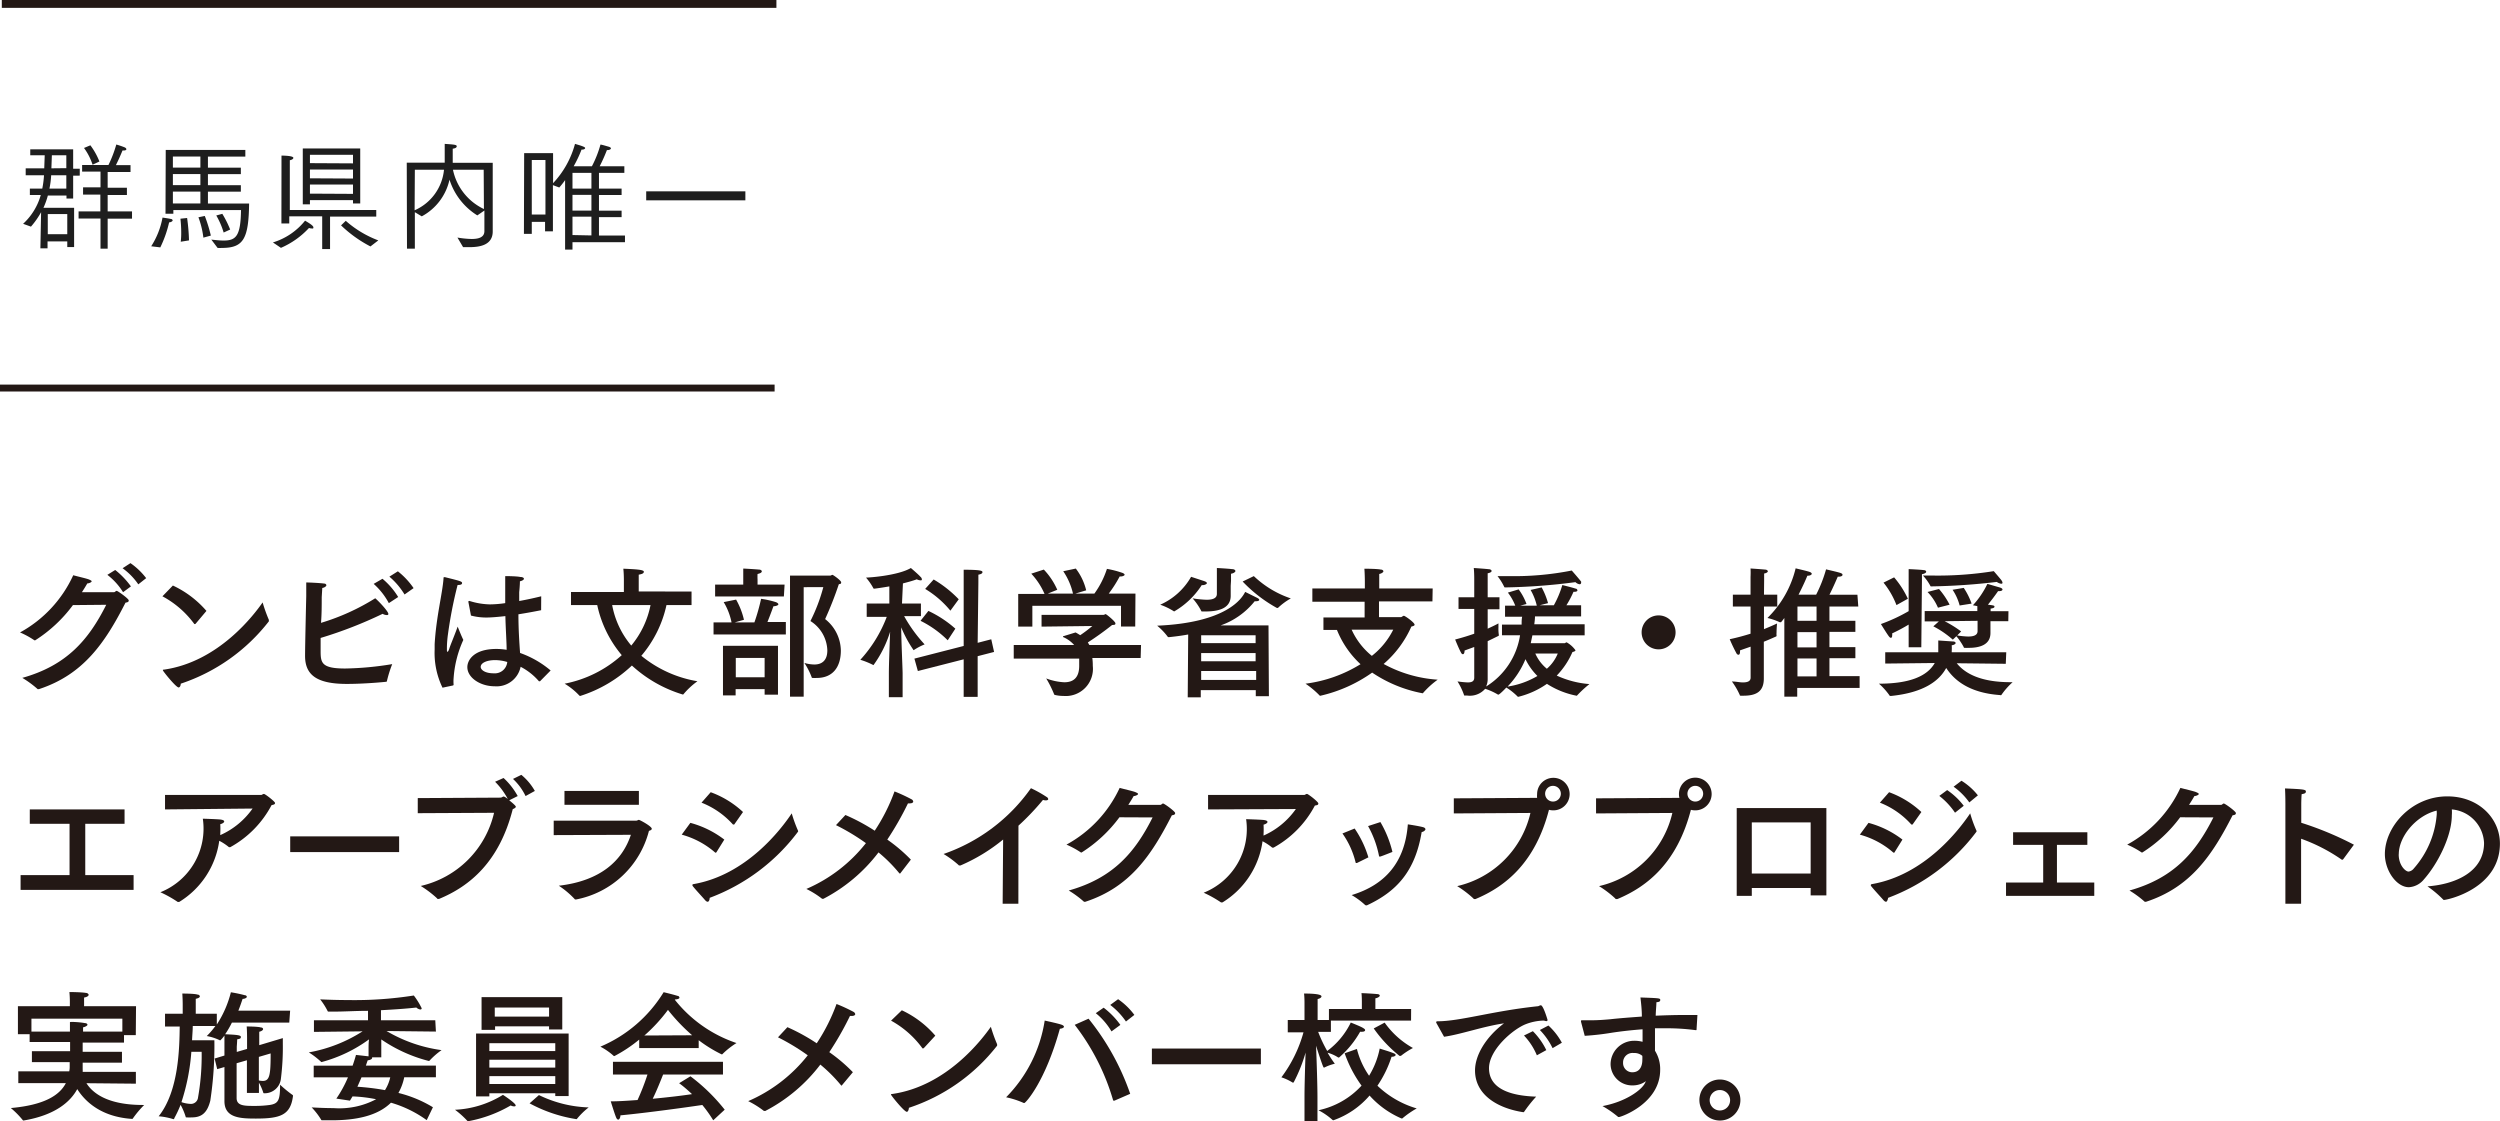 <svg xmlns="http://www.w3.org/2000/svg" width="318.13" height="142.68" viewBox="0 0 318.13 142.68">
  <defs>
    <style>
      .a {
        fill: #231815;
      }

      .b, .c {
        fill: none;
        stroke: #231815;
        stroke-miterlimit: 10;
      }

      .c {
        stroke-width: 0.88px;
      }

      .d {
        fill: #1e1e1e;
      }
    </style>
  </defs>
  <title>mu-temptu-pro-title</title>
  <g>
    <g>
      <path class="a" d="M9.28,77a17.87,17.87,0,0,1-4.8,4.48.23.23,0,0,1-.1,0,11,11,0,0,0-1.83-1A15.78,15.78,0,0,0,9.32,73.2c.45.13,1.69.41,2,.54s.34.18.34.25-.28.25-.55.25c-.22.38-.45.76-.69,1.12l4.07,0c.16,0,.22-.17.36-.17s1.53,1,1.53,1.21-.14.24-.41.29c-2.61,5.13-5.37,9.15-11,11a.2.2,0,0,1-.09,0,.1.1,0,0,1-.09,0,12.89,12.89,0,0,0-1.95-1.43c5.64-1.58,8.43-4.82,10.68-9.3Zm6.38-1.64a8.23,8.23,0,0,0-2-2.21l1-.62a10.41,10.41,0,0,1,2,2.09Zm1.94-1a8.31,8.31,0,0,0-2-2.05l1-.65a8.86,8.86,0,0,1,2,1.91Z"/>
      <path class="a" d="M24.92,79.34a.15.15,0,0,1-.1.07s-.06,0-.09,0a12.12,12.12,0,0,0-4.06-3.53L22,74.51a12.79,12.79,0,0,1,4.27,3.23Zm-2.19,8.14c-.33,0-2-2.07-2-2.18s0-.07.14-.09c7-1,11.51-7.06,12.55-8.55a19.23,19.23,0,0,0,.79,2.21.25.25,0,0,1,0,.11.21.21,0,0,1,0,.09A23.64,23.64,0,0,1,23,87C23,87.28,22.87,87.48,22.73,87.48Z"/>
      <path class="a" d="M40.8,81.18c0,.88,0,1.51,0,1.64,0,1.51.1,2.25,3.11,2.25a40.06,40.06,0,0,0,6-.56,15.68,15.68,0,0,0-.67,2.14s0,.11-.12.11c-1.55.16-3.49.27-5,.27-3.91,0-5.3-1.21-5.3-3.57,0-1.35.15-7.61.15-7.61,0-.56,0-1,0-1.73.45,0,1.8.07,2.29.14.18,0,.27.13.27.22s-.18.29-.52.34L40.94,76c0,1,0,2.2-.09,3.26a28.36,28.36,0,0,0,6.9-3.13c.41.34,1.67,1.66,1.67,2,0,.1-.07.14-.19.14a1.13,1.13,0,0,1-.54-.16A53.76,53.76,0,0,1,40.8,81.18Zm8.68-4.43a8.87,8.87,0,0,0-1.93-2.45l1.12-.65a9.4,9.4,0,0,1,2,2.32Zm2-1.1a9.36,9.36,0,0,0-1.93-2.27l1.08-.68a9.73,9.73,0,0,1,2,2.14Z"/>
      <path class="a" d="M56.31,87.51a10.15,10.15,0,0,1-1-4.86c0-.23,0-.47,0-.68.2-3.49,1-6.47,1.13-8.37,0-.11,0-.15.09-.15a.28.28,0,0,1,.11,0c1.89.47,2.16.54,2.16.74s-.21.25-.57.25A54.6,54.6,0,0,0,57,80.74a13.3,13.3,0,0,0-.13,1.63v.19c0,.26,0,.38.07.38s.15-.14.24-.41c.14-.47.56-1.41,1.06-2.79,0,0,.45,1.15.72,1.69a14,14,0,0,0-1.24,4.91,4.53,4.53,0,0,0,0,.74c0,.11,0,.11-.09.15Zm12.55-9.86c-1,.2-2,.38-2.89.52,0,1.94.12,3.62.21,4.92a12.44,12.44,0,0,1,3.89,2.23l-1.35,1.37s0,0-.07,0,0,0-.07,0a7.83,7.83,0,0,0-2.33-1.84,3.12,3.12,0,0,1-3.31,2.48c-1.82,0-3.47-1.09-3.47-2.44,0-.87.81-2.31,3.69-2.31a7.89,7.89,0,0,1,1.31.11c0-1-.12-2.59-.16-4.29-.79.09-1.77.18-2.38.18a7.46,7.46,0,0,1-2-.25l-.32-1.69a.15.15,0,0,1,0-.09.06.06,0,0,1,.07-.07.13.13,0,0,1,.09,0,9.22,9.22,0,0,0,2.58.43,14.3,14.3,0,0,0,1.94-.16V75.41c0-.66,0-1.36,0-2.1,0,0,1.4,0,1.91.11.32,0,.47.12.47.23s-.18.25-.51.32c0,.47-.07,1.21-.09,1.39,0,.38,0,.76,0,1.12.9-.16,1.83-.36,2.8-.6ZM63,84c-1,0-1.83.33-1.83.87,0,.34.5.81,1.65.81a1.59,1.59,0,0,0,1.73-1.44A5.5,5.5,0,0,0,63,84Z"/>
      <path class="a" d="M88,77H84.81a14.8,14.8,0,0,1-3.2,6.45,15.22,15.22,0,0,0,7.14,3.24A9.73,9.73,0,0,0,87,88.31a.13.13,0,0,1-.11.07,16.75,16.75,0,0,1-6.48-3.69,17,17,0,0,1-6.57,3.87.18.18,0,0,1-.13-.06A8.55,8.55,0,0,0,71.85,87a15.14,15.14,0,0,0,7.27-3.63A14.62,14.62,0,0,1,76,77H72.66l0-1.67h6.73V73.78s0-.83-.07-1.41c1.69.07,2.61.13,2.61.38s-.31.31-.65.38c0,.32,0,.86,0,1v1.14H88Zm-10.1,0a11.11,11.11,0,0,0,2.43,5.15A11.54,11.54,0,0,0,82.78,77Z"/>
      <path class="a" d="M100,80.74H90.8V79.2h2.29a8,8,0,0,0-1-2.58l1.58-.32a9.6,9.6,0,0,1,1,2.57l-1.17.33H96a24.91,24.91,0,0,0,.85-3,11.58,11.58,0,0,1,1.93.44c.16.08.27.17.27.26s-.2.23-.63.25c0,0-.38,1.06-.76,2H100Zm-.25-4.84H91V74.39h3.58v-.88s0-.67,0-1.16c0,0,1.24.06,2,.13.22,0,.36.11.36.23s-.14.24-.54.33a6.6,6.6,0,0,0,0,.72v.63h3.44ZM99,88.4h-1.7v-.71H93.61v.8H92V82.18h7Zm-5.37-4.68v2.46h3.67l0-2.46Zm8.64-9V88.65h-1.74V73.25h5.11c.11,0,.2-.1.29-.1s1.11.72,1.11.95-.1.18-.3.25A45.14,45.14,0,0,1,105,78.78a5.19,5.19,0,0,1,2,4c0,2.07-1,3.49-3.07,3.49a3.93,3.93,0,0,1-.49,0c-.09,0-.14,0-.16-.11a9.09,9.09,0,0,0-.92-1.8,4.75,4.75,0,0,0,1.26.2c1,0,1.66-.54,1.66-1.8a4.58,4.58,0,0,0-2.15-3.73,22.2,22.2,0,0,0,1.64-4.32Z"/>
      <path class="a" d="M114.78,76.8h2.41v1.6h-2.14A18.45,18.45,0,0,0,117.66,82a7.54,7.54,0,0,0-1.4.74h0a15.57,15.57,0,0,1-1.58-2.91c0,1.51.18,5.26.18,5.89v3h-1.75v-3c0-1.24.11-3.85.16-5.33a14.44,14.44,0,0,1-2.12,4.25l0,0a9.62,9.62,0,0,0-1.67-.68,17.06,17.06,0,0,0,3.36-5.46h-2.55V76.8h2.88l0-2.18c-.92.16-1.64.26-1.89.29l-.07,0s-.06,0-.08-.07a7.3,7.3,0,0,0-.93-1.34c.39,0,4.07-.25,5.71-1.22,0,0,1,.85,1.22,1.12a.46.46,0,0,1,.18.32c0,.09,0,.13-.18.13a1.24,1.24,0,0,1-.47-.13c-.54.2-1.15.36-1.76.52Zm9.63,5,1.73-.45.36,1.61-2.09.54v5.18h-1.78V83.9l-5.83,1.49-.44-1.58,6.27-1.61V74s0-.85,0-1.5c2.3,0,2.39.16,2.39.31s-.16.25-.52.32c0,.42,0,1,0,1Zm-3.81-.32A13.08,13.08,0,0,0,117.14,79l1-1.26A14.31,14.31,0,0,1,121.57,80Zm.34-3.77a12.52,12.52,0,0,0-3.21-2.77l1.08-1.2A14.87,14.87,0,0,1,122,76.26Z"/>
      <path class="a" d="M145.15,83.73H139a7.22,7.22,0,0,1,.06.92v.09a3.46,3.46,0,0,1-3.73,3.82,4.6,4.6,0,0,1-1.1-.13.14.14,0,0,1-.1-.1,13.67,13.67,0,0,0-1-2,7.42,7.42,0,0,0,2.31.49c1.08,0,1.89-.51,1.89-2.09v0c0-.29,0-.61,0-.92H129V82.08h7.69a4,4,0,0,0-1.37-1s-.05,0-.05-.06,0-.05.07-.07l1.53-.47c.21.11.41.24.59.35A16.36,16.36,0,0,0,139,79.66l-6.46.08v-1.5h7.89c.11,0,.18-.09.27-.09s1.24.94,1.24,1.17-.16.18-.43.22a37.86,37.86,0,0,1-3.08,2.21c.07.11.12.22.2.33h6.57Zm-.69-4h-1.81V77.09H131.37v2.65h-1.8V75.58h3.35A8.88,8.88,0,0,0,131.23,73l1.6-.52a8.91,8.91,0,0,1,1.71,2.57l-1.22.49h3.22a8.42,8.42,0,0,0-1.24-2.85l1.6-.34a7.44,7.44,0,0,1,1.32,2.77l-1.39.42,2.43,0a11.26,11.26,0,0,0,1.6-3.15,12.72,12.72,0,0,1,2,.52c.16.07.25.16.25.23s-.18.22-.56.22h-.07a16.16,16.16,0,0,1-1.39,2.18h3.4Z"/>
      <path class="a" d="M161.47,88.59H159.8v-.77h-7v.92l-1.66,0,.06-8c-.76.14-1.57.25-2.45.34-.07,0-.13,0-.16-.06a8,8,0,0,0-1.34-1.4c8.84-.38,10.79-3.46,11.2-4.3l1.55.77c.16.09.24.16.24.25s-.15.17-.42.17h-.16a9.58,9.58,0,0,1-4.32,3.07h6.08ZM149.41,77.81s0,0,0,0a8.36,8.36,0,0,0-1.77-.86,8.46,8.46,0,0,0,3.93-3.55l1.65.54c.26.09.36.18.36.27s-.25.25-.54.25h-.12A10.26,10.26,0,0,1,149.41,77.81Zm7.2-3.26c0,.72,0,1.13,0,1.26,0,1.73-1.78,2-3.24,2H153c-.07,0-.13,0-.14-.07a7.83,7.83,0,0,0-1.1-1.6,13.56,13.56,0,0,0,1.78.18c.72,0,1.31-.16,1.31-.74v-2.3c0-.27,0-.69,0-1,0,0,1.35.07,1.91.14.32,0,.45.14.45.25s-.22.29-.56.34c0,.2,0,.81,0,.89Zm-3.76,10.84v1.13h7V85.39Zm0-4.55v1h6.93v-1Zm0,2.26v1.05h6.93V83.1Zm6.7-9.79a12.68,12.68,0,0,0,4.71,2.84,8.08,8.08,0,0,0-1.64,1.21s0,0-.07,0a.1.1,0,0,1-.07,0A18,18,0,0,1,158.13,74Z"/>
      <path class="a" d="M182.28,76.53h-6.8v2h2.79c.12,0,.25-.17.38-.17s1.36.85,1.36,1.14c0,.12-.19.18-.41.23a13.45,13.45,0,0,1-3.53,4.76,16.55,16.55,0,0,0,6.88,2,10.9,10.9,0,0,0-1.84,1.67.1.1,0,0,1-.09.06,17.11,17.11,0,0,1-6.41-2.63A18.46,18.46,0,0,1,168,88.54a.11.11,0,0,1-.09-.05A11.26,11.26,0,0,0,166.13,87a17.46,17.46,0,0,0,7-2.48,12,12,0,0,1-3-4.36h-1.72V78.57h5.24v-2H167V74.88h6.68v-.8s0-1-.06-1.71c0,0,1.62,0,2.09.11.22,0,.33.13.33.22s-.17.27-.53.34c0,.48,0,1.19,0,1.19v.65h6.8ZM172,80.13a9.16,9.16,0,0,0,2.57,3.33,9.73,9.73,0,0,0,2.72-3.33Z"/>
      <path class="a" d="M201.2,78.44h-5.87c0,.34-.05.7-.09,1h6.41v1.41H195l-.21,1h4.3c.09,0,.16-.11.27-.11a3.43,3.43,0,0,1,1.12,1c0,.12-.16.18-.38.23a10.15,10.15,0,0,1-2,3,12.09,12.09,0,0,0,4.16,1.08,14.18,14.18,0,0,0-1.59,1.47.14.14,0,0,1-.11,0h0a10.75,10.75,0,0,1-3.71-1.5,10.86,10.86,0,0,1-3.6,1.64.21.21,0,0,1-.11,0,7.65,7.65,0,0,0-1.46-1.17c-.07.09-.86.9-1,.9a.07.07,0,0,1-.06,0,7.8,7.8,0,0,0-1.63-.74,2.58,2.58,0,0,1-2.29.86h-.29c-.05,0-.11,0-.11-.07a8.51,8.51,0,0,0-.83-1.73,12.1,12.1,0,0,0,1.3.13c.5,0,.83-.13.83-.61V82.33l-1.23.45c0,.32-.1.47-.21.47s-.18-.08-.25-.22c-.26-.45-.74-1.65-.74-1.65.92-.24,1.73-.49,2.43-.74V77.49h-2V76h2V73.63s0-.86-.06-1.35c0,0,1.39.09,1.88.15.25,0,.39.12.39.23s-.16.23-.5.29c0,.21,0,.7,0,.7V76h1.5v1.53h-1.5V80c.63-.29,1.1-.52,1.37-.67v.52a5,5,0,0,0,.06,1v0s0,0-.06.07l-1.37.67v3.09c0,.89,0,1.55,0,1.68a2.3,2.3,0,0,1-.2,1,9.35,9.35,0,0,0,4.32-6.52h-2.3V79.48h2.5c0-.36,0-.7.07-1h-2.18V77.07h1.3a6.66,6.66,0,0,0-.94-1.66l1.37-.41a7.18,7.18,0,0,1,1,1.86l-.79.21h2.1a7.35,7.35,0,0,0-.79-2l1.41-.32a9.25,9.25,0,0,1,.81,2l-1.06.27h1.8a12.71,12.71,0,0,0,1.08-2.57s1.31.32,1.67.45c.16,0,.25.14.25.23s-.11.18-.41.18h-.09a13,13,0,0,1-.9,1.71h1.87Zm-9.65-3.69c-.05,0-.11,0-.13-.06a7.41,7.41,0,0,0-.86-1.38c.45,0,.9,0,1.33,0a37.61,37.61,0,0,0,8.12-.71s1,1.14,1.19,1.41a.29.29,0,0,1,0,.14.19.19,0,0,1-.18.2.94.94,0,0,1-.54-.27A77.73,77.73,0,0,1,191.55,74.75Zm.29,12.62a10.52,10.52,0,0,0,3.8-1.35,7.8,7.8,0,0,1-1.52-2.14A11.3,11.3,0,0,1,191.84,87.37Zm3.53-4.21a5.24,5.24,0,0,0,1.47,1.94,5.13,5.13,0,0,0,1.39-1.94Z"/>
      <path class="a" d="M211.06,82.63a2.16,2.16,0,1,1,2.16-2.16A2.16,2.16,0,0,1,211.06,82.63Z"/>
      <path class="a" d="M224.47,75.67h1.69v1.51h-1.69v2.88c.72-.29,1.28-.54,1.66-.72,0,0-.06.67-.06,1.15a2,2,0,0,0,0,.38A.11.11,0,0,1,226,81c-.49.21-1,.45-1.55.66v3c0,.89,0,1.55,0,1.68,0,1.65-.94,2.19-2.6,2.19h-.32c-.07,0-.13,0-.14-.09a9.4,9.4,0,0,0-1-1.72c.5,0,1,.12,1.38.12.56,0,1-.12,1-.61V82.29l-1.35.47a1.62,1.62,0,0,1,0,.22c0,.21-.09.34-.19.34a.31.31,0,0,1-.26-.18,19.27,19.27,0,0,1-.86-1.8c.95-.2,1.85-.45,2.65-.7V77.18h-2.25V75.67h2.25V73.4a10.51,10.51,0,0,0,0-1.06s1.33.09,1.84.14c.23,0,.36.13.36.22s-.15.23-.47.28c0,.38,0,.81,0,.81Zm12,1.51h-3.67V79h3.3v1.41h-3.3v1.94h3.3v1.41h-3.3v2.28h3.84v1.5H228.7v1.11h-1.64l0-6.59c0-.19,0-2.07,0-3.42q-.19.27-.42.54s-.05,0-.09,0a.1.1,0,0,1-.07,0,7.89,7.89,0,0,0-1.57-.54,13.19,13.19,0,0,0,3.59-6.32c.25.07,1.26.29,1.76.45.18.06.29.16.29.25s-.16.24-.51.24h-.05c-.11.29-.52,1.24-1.12,2.41h2.24a17.29,17.29,0,0,0,1.26-3.22c.27.07,1.49.34,1.8.45s.29.18.29.27-.15.21-.44.21h-.16s-.56,1.33-1.06,2.3h3.56Zm-7.74,0V79h2.43V77.18Zm0,3.26v1.94h2.43V80.44Zm0,3.35v2.28h2.43V83.79Z"/>
      <path class="a" d="M255.24,84.47,249,84.4c1,1.24,2.93,2.41,6.84,2.41h.27a9.16,9.16,0,0,0-1.44,1.64.17.17,0,0,1-.15,0c-4.05-.28-5.92-2-6.86-3.45-.88,1.62-2.81,3.13-7,3.56-.08,0-.15,0-.17,0A8.47,8.47,0,0,0,239.1,87c4,0,6.18-1,7.1-2.63l-6.3.07V83h6.75c0-.09,0-.2,0-.29s0-.32,0-.49,0-.5,0-.72l1.89.13c.21,0,.32.11.32.2s-.18.25-.5.28a5.59,5.59,0,0,1,0,.76l0,.13h6.94Zm-10.75-2.1h-1.61V79.48a22.07,22.07,0,0,1-2.1,1.12,1,1,0,0,1,0,.29c0,.16-.05.27-.16.27s-.16-.07-.27-.2c-.3-.4-1-1.55-1-1.55a21.6,21.6,0,0,0,3.53-1.64v-4s0-.67,0-1.35c0,0,1.55.07,1.93.13.19,0,.3.1.3.21s-.16.24-.54.31c0,.43,0,.9,0,.9ZM241.33,77a10.47,10.47,0,0,0-1.65-2.86l1.35-.67a11.73,11.73,0,0,1,1.75,2.72Zm13.37-3.13a.52.52,0,0,1,.12.27c0,.07,0,.14-.18.14a1.19,1.19,0,0,1-.54-.23,80.16,80.16,0,0,1-8.32.57c-.07,0-.12,0-.14-.07a6.29,6.29,0,0,0-.94-1.31l1.26,0a45.13,45.13,0,0,0,7.75-.56S254.41,73.49,254.7,73.85Zm.86,5.18h-2.27v.26c0,.63,0,1.13,0,1.24,0,1.51-1.37,1.89-2.76,1.89a4.18,4.18,0,0,1-.5,0c-.07,0-.13,0-.14-.09a7.71,7.71,0,0,0-.94-1.39l-.45.44a12.15,12.15,0,0,0-2.48-1.7l.71-.63h-1.81V77.76h6.7c0-.24,0-.45,0-.63l-.56-.11a11.27,11.27,0,0,0,1.84-2.72l1.62.47c.21.07.3.16.3.25s-.12.2-.38.2a.62.62,0,0,1-.18,0c-.52.76-1,1.35-1.29,1.73.75.09.83.11.83.25s-.17.2-.49.25c0,.11,0,.22,0,.33h2.27Zm-8.95-1.72a6.54,6.54,0,0,0-1.33-2l1.46-.38a9.79,9.79,0,0,1,1.35,2Zm.85,1.72a15,15,0,0,1,2.1,1.3l-.5.51a10.33,10.33,0,0,0,1.39.14c.64,0,1.2-.14,1.2-.69V79Zm1.91-2a6.68,6.68,0,0,0-.9-2l1.42-.24a8.8,8.8,0,0,1,1,2Z"/>
      <path class="a" d="M15.85,104.83h-5v6.53H17v1.88H2.62v-1.88H8.85v-6.53H3.79V103H15.85Z"/>
      <path class="a" d="M21,103v-1.84l12.23,0c.12,0,.21-.13.36-.13S35,102,35,102.18s-.17.22-.44.27a13.05,13.05,0,0,1-5.25,5.35.12.12,0,0,1-.08,0,.15.15,0,0,1-.1,0,6.89,6.89,0,0,0-1.23-.81,10.86,10.86,0,0,1-5.09,7.78l-.11,0a.1.1,0,0,1-.09,0,14.79,14.79,0,0,0-2.2-1.23,8.72,8.72,0,0,0,5.4-9.36s1.93.06,2.27.11.45.14.45.25-.2.27-.5.34a11.64,11.64,0,0,1,0,1.21l0,.18a9.94,9.94,0,0,0,4.11-3.38Z"/>
      <path class="a" d="M50.79,108.43H36.93v-2H50.79Z"/>
      <path class="a" d="M64.8,101.84c.82.66.84.77.84.83s-.12.2-.39.29c-1.71,6.71-5.46,9.81-9.38,11.43l-.13,0c-.05,0-.09,0-.14-.09a13.37,13.37,0,0,0-2.06-1.56,12.42,12.42,0,0,0,9.33-9.31l-9.71.05v-1.92l10.5-.06c.24,0,.29-.14.43-.14s.47.27.53.32A9,9,0,0,0,63,99.48L64.08,99a9,9,0,0,1,1.8,2.3Zm2.08-.54a7.29,7.29,0,0,0-1.6-2.18l1.06-.52a7.25,7.25,0,0,1,1.72,2.05Z"/>
      <path class="a" d="M70.46,106.27l0-1.84,10.5,0c.15,0,.22-.1.34-.1s1.64.82,1.64,1.13c0,.11-.11.2-.36.27a11.89,11.89,0,0,1-9.27,8.73l-.07,0a.13.13,0,0,1-.13-.07,11.24,11.24,0,0,0-2-1.68c5.41-.63,8.11-3.27,9.17-6.48Zm10.84-3.86H71.83l0-1.76H81.3Z"/>
      <path class="a" d="M91.18,108.43s-.05.07-.07.07a.21.21,0,0,1-.09,0,10.82,10.82,0,0,0-4.27-2.29l1.1-1.5a12.39,12.39,0,0,1,4.32,2.13Zm-1.13,6.32c-.09,0-.2-.06-.34-.22-.33-.39-1.3-1.42-1.59-1.82a.19.19,0,0,1,0-.09c0-.07,0-.1.16-.12,6.69-1.17,11.09-6.92,12.47-9a17.5,17.5,0,0,0,.81,2.23s0,.05,0,.09a24.92,24.92,0,0,1-11.25,8.43C90.3,114.51,90.21,114.75,90.05,114.75Zm3.38-9.83s-.05,0-.09,0,0,0-.07,0a10.55,10.55,0,0,0-4-2.78l1.17-1.33a12.08,12.08,0,0,1,4.11,2.52Z"/>
      <path class="a" d="M114.6,111.09s0,.06-.09.06,0,0-.05,0a18.78,18.78,0,0,0-2.67-2.68,20.83,20.83,0,0,1-7,5.9s0,0-.07,0l-.11,0a11.18,11.18,0,0,0-2-1.25,19.39,19.39,0,0,0,7.58-5.83,27.83,27.83,0,0,0-3.81-2.29l1.2-1.29a25,25,0,0,1,3.73,2,23.53,23.53,0,0,0,2.52-5,20.89,20.89,0,0,1,2.16,1,.38.38,0,0,1,.22.29c0,.13-.16.23-.42.23h-.25a38.83,38.83,0,0,1-2.63,4.61,20.54,20.54,0,0,1,3,2.55Z"/>
      <path class="a" d="M129.59,115h-2l.06-8.17a22.51,22.51,0,0,1-5.42,3.3l-.15,0a.13.13,0,0,1-.12-.07,12.46,12.46,0,0,0-1.89-1.39,22.65,22.65,0,0,0,11.12-8.37,15.26,15.26,0,0,1,2,1.12.36.36,0,0,1,.2.27c0,.1-.13.16-.31.16a1.23,1.23,0,0,1-.36-.06,31.87,31.87,0,0,1-3.12,3.28Z"/>
      <path class="a" d="M142.45,104a17.82,17.82,0,0,1-4.81,4.48.21.21,0,0,1-.09,0,11,11,0,0,0-1.84-1,15.78,15.78,0,0,0,6.77-7.22c.45.13,1.69.41,2,.54s.34.18.34.25-.29.25-.56.25c-.21.38-.45.76-.68,1.12l4.07,0c.16,0,.21-.17.36-.17s1.53,1,1.53,1.21-.15.24-.42.29c-2.61,5.13-5.36,9.15-11,11a.16.16,0,0,1-.09,0,.12.12,0,0,1-.09,0,12.94,12.94,0,0,0-1.94-1.43c5.63-1.58,8.42-4.82,10.67-9.3Z"/>
      <path class="a" d="M153.73,103v-1.84l12.23,0c.12,0,.21-.13.36-.13s1.44,1,1.44,1.21-.17.22-.44.27a13.05,13.05,0,0,1-5.25,5.35.12.12,0,0,1-.08,0,.15.15,0,0,1-.1,0,6.89,6.89,0,0,0-1.23-.81,10.86,10.86,0,0,1-5.09,7.78l-.11,0a.1.1,0,0,1-.09,0,14.79,14.79,0,0,0-2.2-1.23,8.72,8.72,0,0,0,5.4-9.36s1.93.06,2.27.11.45.14.45.25-.2.27-.5.34a11.64,11.64,0,0,1,0,1.21l0,.18a9.94,9.94,0,0,0,4.11-3.38Z"/>
      <path class="a" d="M172.67,109.82l-.11,0s-.05,0-.07-.13a10.8,10.8,0,0,0-1.66-3.63l1.55-.63a13.14,13.14,0,0,1,1.75,3.67Zm1.22,5.38a.13.13,0,0,1-.09,0,.17.17,0,0,1-.11-.06A9.66,9.66,0,0,0,172,113.9c4.32-1.31,6.79-4.23,7.15-9,0,0,1.35.2,1.94.36.2.06.29.15.29.24a.16.16,0,0,1,0,.09.68.68,0,0,1-.47.29c-.83,5-3.19,7.58-7,9.34Zm1.77-10.59a14,14,0,0,1,1.53,3.8c-1.23.49-1.5.58-1.55.59h-.07c-.06,0-.08,0-.09-.09a12.81,12.81,0,0,0-1.39-3.79Z"/>
      <path class="a" d="M185,103.51v-1.92l10.49-.06s.09,0,.11,0a2.44,2.44,0,0,1,0-.48,2.07,2.07,0,1,1,2.07,2.07,2.15,2.15,0,0,1-.56-.07c-1.73,6.66-5.46,9.74-9.36,11.36l-.13,0s-.09,0-.14-.09a13.41,13.41,0,0,0-2.05-1.56,12.42,12.42,0,0,0,9.32-9.31ZM197.62,100a1,1,0,1,0,1,1A1,1,0,0,0,197.62,100Z"/>
      <path class="a" d="M203.1,103.51v-1.92l10.5-.06s.09,0,.11,0a1.86,1.86,0,0,1-.06-.48,2.08,2.08,0,1,1,2.08,2.07,2.15,2.15,0,0,1-.56-.07c-1.73,6.66-5.46,9.74-9.36,11.36l-.13,0c-.06,0-.09,0-.15-.09a12.93,12.93,0,0,0-2.05-1.56,12.42,12.42,0,0,0,9.33-9.31ZM215.73,100a1,1,0,1,0,1,1A1,1,0,0,0,215.73,100Z"/>
      <path class="a" d="M232.41,113.94h-2V113h-7.49v1H221V102.83h11.41Zm-9.49-9.29v6.51h7.49v-6.51Z"/>
      <path class="a" d="M241.1,108.43s0,.07-.07.07a.21.21,0,0,1-.09,0,10.75,10.75,0,0,0-4.27-2.29l1.1-1.5a12.31,12.31,0,0,1,4.32,2.13ZM240,114.75c-.09,0-.2-.06-.34-.22-.33-.39-1.3-1.42-1.59-1.82a.19.19,0,0,1,0-.09c0-.07.05-.1.16-.12,6.7-1.17,11.09-6.92,12.48-9a16,16,0,0,0,.81,2.23s0,.05,0,.09a24.92,24.92,0,0,1-11.25,8.43C240.22,114.51,240.13,114.75,240,114.75Zm3.38-9.83s0,0-.09,0l-.07,0a10.47,10.47,0,0,0-4-2.78l1.17-1.33a12.08,12.08,0,0,1,4.11,2.52Zm5.4-1.5a9.29,9.29,0,0,0-2-2.14l1-.74a8.94,8.94,0,0,1,2.11,2Zm1.82-1.31a8.57,8.57,0,0,0-2-2l1-.76a8.14,8.14,0,0,1,2.09,1.86Z"/>
      <path class="a" d="M265.62,107.51h-3.87v4.79h4.75V114H255.27V112.3H260v-4.79h-3.83v-1.6h9.45Z"/>
      <path class="a" d="M277.43,104a17.82,17.82,0,0,1-4.81,4.48.21.21,0,0,1-.09,0,11,11,0,0,0-1.84-1,15.78,15.78,0,0,0,6.77-7.22c.46.13,1.7.41,2,.54s.34.18.34.25-.29.25-.56.25c-.21.38-.45.76-.68,1.12l4.07,0c.16,0,.21-.17.36-.17s1.53,1,1.53,1.21-.14.24-.42.29c-2.61,5.13-5.36,9.15-11,11a.16.16,0,0,1-.09,0,.12.12,0,0,1-.09,0,12.94,12.94,0,0,0-1.94-1.43c5.63-1.58,8.42-4.82,10.68-9.3Z"/>
      <path class="a" d="M298.17,109.35s-.06.05-.08.05l-.09,0a22,22,0,0,0-5.18-2.67V115h-2V102.33s0-1.28-.05-2c2.1.09,2.66.12,2.66.37s-.16.29-.54.36c-.05.6-.05,1.3-.05,1.3v2.34a41.43,41.43,0,0,1,6.7,2.79Z"/>
      <path class="a" d="M312,103.73c0,2.7-1.82,6.23-3.55,8.17a2.66,2.66,0,0,1-1.91,1c-1.58,0-3.06-2.11-3.06-4.22,0-3.49,3.4-7.34,7.94-7.34,4.07,0,6.7,2.86,6.7,6,0,5.74-6.68,7.18-7.13,7.18a.11.11,0,0,1-.09-.05,14.33,14.33,0,0,0-2-1.68c3.49-.25,7.2-1.81,7.2-5.52A4.48,4.48,0,0,0,312,103,4.52,4.52,0,0,1,312,103.73Zm-6.76,5c0,1.39.87,2.18,1.25,2.18a1,1,0,0,0,.66-.38,11.76,11.76,0,0,0,2.92-6.77,3.13,3.13,0,0,0,0-.61C307.42,103.8,305.25,106.47,305.25,108.7Z"/>
      <path class="a" d="M17.28,131.72h-1.5v.95H10.52v1.17h5v1.39h-5v.85a2,2,0,0,1,0,.32h6.77v1.5L11,137.84c.78,1.23,2.63,2.77,7.19,2.77h.16a12.48,12.48,0,0,0-1.48,1.77s-.07,0-.1,0c-4-.27-6-2.3-6.94-3.79-.84,1.56-2.73,3.31-6.84,4l0,0a.11.11,0,0,1-.09-.05A11.3,11.3,0,0,0,1.38,141c4.23-.38,6.19-1.6,7-3.17l-6.05,0v-1.5H8.81a2.48,2.48,0,0,0,.06-.54c0-.2,0-.41,0-.63H4.06v-1.39H8.92v-1.17H3.77v-1H2.28v-3.56H8.89v-.6s0-.63-.06-1.2c0,0,1.41,0,2.11.11.18,0,.34.14.34.25s-.16.27-.58.34c0,.27,0,.67,0,.67v.43h6.61ZM4,129.63v1.64H8.9c0-.65,0-1.1,0-1.19s1.38,0,1.87.11c.27,0,.36.13.36.22s-.24.26-.56.32l0,.54h5v-1.64Z"/>
      <path class="a" d="M36.81,130.13h-7.3a12.13,12.13,0,0,1-.86,1.48c1.48.07,2,.11,2,.34s-.14.24-.47.31c0,.32-.05.92-.05.92v.68l1.31-.38v-1.36s0-1-.05-1.5c0,0,1.46,0,1.82.13.18,0,.27.11.27.21s-.16.26-.49.33c0,.29,0,.86,0,.86V133l3-.9v.75a31.86,31.86,0,0,1-.24,4.38,2.07,2.07,0,0,1-2.1,1.89c-.09,0-.13,0-.15-.09a6.71,6.71,0,0,0-.55-1.26v1.31H31.42v-4.16l-1.31.38,0,4.43c0,1,1,1,2.29,1a13.85,13.85,0,0,0,1.92-.12c1.12-.17,1.32-.62,1.32-2.58a15.4,15.4,0,0,0,1.58,1.3c.06,0,.06.09.06.16-.31,2.41-1.61,2.85-4.72,2.85-2,0-4-.08-4-2.22l0-4.34-.92.27-.33-1.35,1.25-.38v-1.15s0-.83,0-1.4a3.73,3.73,0,0,1-.52.61.07.07,0,0,1-.06,0,6.26,6.26,0,0,0-1.67-.54,10.2,10.2,0,0,0,1.1-1.28H24.53c0,.52-.06,1.13-.09,1.82h2.84a46.67,46.67,0,0,1-.52,7.69c-.38,1.49-1.06,2.12-2.34,2.12a5.58,5.58,0,0,1-.67,0c-.07,0-.12,0-.12-.07a7.83,7.83,0,0,0-.65-1.53,14.34,14.34,0,0,1-.81,1.72c0,.06,0,.1-.07.1a.07.07,0,0,1-.06,0,8.36,8.36,0,0,0-1.85-.36c2.59-3.24,2.64-8.79,2.68-11.42H21V129h2.25v-1.18s0-.69-.05-1.39c0,0,1.56,0,1.92.13.18,0,.31.12.31.23s-.14.23-.52.31c0,.43,0,.84,0,.84V129h2.68v1.37a13.48,13.48,0,0,0,1.79-4.1,17.55,17.55,0,0,1,1.8.38c.16,0,.23.14.23.21s-.2.25-.54.25h0c-.11.33-.29.87-.54,1.5h6.59Zm-12.46,3.71a26.93,26.93,0,0,1-1.26,6.41,4.15,4.15,0,0,0,1.11.22.91.91,0,0,0,1-.81,30.64,30.64,0,0,0,.46-5.82Zm8.59.65v3a2.41,2.41,0,0,0,.5.06c.88,0,1-.76,1-3.5Z"/>
      <path class="a" d="M55.47,131.27l-6.28-.07a18.61,18.61,0,0,0,7,2.43A9.49,9.49,0,0,0,54.63,135a.16.16,0,0,1-.11,0,19,19,0,0,1-6-2.73c0,.45,0,.95,0,1.15v1.13H47.35a.15.15,0,0,1,0,.08c0,.12-.18.25-.56.3,0,0-.09.25-.23.67h8.91v1.48H51.44a6.86,6.86,0,0,1-.74,2,15.62,15.62,0,0,1,4.39,1.82l-.79,1.64a14.84,14.84,0,0,0-4.55-2.22c-1.71,1.68-4.43,2.24-7.58,2.24-.38,0-.76,0-1.16,0-.07,0-.12,0-.14-.07a9,9,0,0,0-1.21-1.57c.94.05,1.88.09,2.78.09a10,10,0,0,0,5.42-1.13,18,18,0,0,0-3-.36l-.33.54-1.73-.26a15.12,15.12,0,0,0,1.48-2.71H39.92v-1.48h4.95c.29-.83.43-1.37.43-1.37l1.6.18v-.95c0-.29,0-.78.06-1.21a18.15,18.15,0,0,1-6,2.88.1.1,0,0,1-.08,0,10.13,10.13,0,0,0-1.58-1.22,18.84,18.84,0,0,0,6.84-2.68l-6.19.07v-1.48h6.88v-1.2c-1.5,0-3,.1-4.4.1h-.61a.12.12,0,0,1-.13-.07,8.49,8.49,0,0,0-.95-1.49c1.08.05,2.31.09,3.58.09a48.65,48.65,0,0,0,8.34-.58,9.47,9.47,0,0,1,1,1.62c0,.11-.07.16-.18.16a.93.93,0,0,1-.5-.25c-1.1.13-2.72.25-4.5.34v1.28h6.91ZM46,137.09c-.16.39-.34.79-.52,1.2a31,31,0,0,1,3.51.43,5.16,5.16,0,0,0,.67-1.63Z"/>
      <path class="a" d="M65.62,140.67c0,.09-.07.12-.2.12a.94.94,0,0,1-.43-.12,16.67,16.67,0,0,1-5.38,2h-.06a.1.1,0,0,1-.09-.05,11.42,11.42,0,0,0-1.56-1.4A12.63,12.63,0,0,0,64,139.32S65.62,140.36,65.62,140.67Zm6.74-1.19h-1.7v-.36H62.27v.4H60.58v-8H72.36ZM71.55,131H69.87v-.4H63v.45H61.28v-4.16H71.55Zm-9.28,1.75v1h8.39v-1Zm0,2.1v1h8.39v-1Zm0,2.09v1h8.39v-1Zm.69-8.73v1.15h6.91v-1.15Zm5.62,11.14a15.53,15.53,0,0,0,6.33,1.57,9.27,9.27,0,0,0-1.51,1.48.16.16,0,0,1-.14,0,18.38,18.38,0,0,1-5.87-2Z"/>
      <path class="a" d="M85.87,127.22a16.88,16.88,0,0,0,7.85,5.51,10.05,10.05,0,0,0-1.82,1.44s0,0-.07,0h0a17.29,17.29,0,0,1-2.92-1.8v1H81.34v-1.08a18,18,0,0,1-3.14,2.09.15.15,0,0,1-.09,0s0,0,0,0a8,8,0,0,0-1.71-1.19,17.37,17.37,0,0,0,8.05-6.93s1.15.27,1.78.47c.14,0,.23.14.23.23s-.14.2-.54.22ZM92,136.74H84.38c-.25.63-.79,2-1.32,3.08,1.89-.18,3.71-.39,5-.59-.5-.47-1-.92-1.64-1.39l1.44-.88a23.56,23.56,0,0,1,4.36,4.25l-1.46,1.35a16.8,16.8,0,0,0-1.39-1.95c-1.45.22-7,1-10.42,1.32,0,.27-.13.54-.27.54s-.22-.11-.33-.4c-.23-.61-.63-1.92-.63-1.92,1,0,2.17-.08,3.41-.17a29.48,29.48,0,0,0,1.26-3.24H78v-1.62H92Zm-3.92-5A23.32,23.32,0,0,1,85,128.51a20.66,20.66,0,0,1-3,3.26Z"/>
      <path class="a" d="M107.15,138.09s-.05.06-.09.06a.07.07,0,0,1,0,0,19.32,19.32,0,0,0-2.67-2.68,20.83,20.83,0,0,1-7,5.9.1.1,0,0,1-.07,0l-.11,0a11.56,11.56,0,0,0-2-1.25,19.46,19.46,0,0,0,7.58-5.83A27.83,27.83,0,0,0,99,132l1.2-1.29a25,25,0,0,1,3.73,2.05,23.53,23.53,0,0,0,2.52-5,20.89,20.89,0,0,1,2.16,1,.41.41,0,0,1,.22.29c0,.13-.17.23-.42.23h-.25a38.83,38.83,0,0,1-2.63,4.61,20.54,20.54,0,0,1,3,2.55Z"/>
      <path class="a" d="M117.59,133.34s-.07.07-.11.07,0,0-.09,0a12.19,12.19,0,0,0-4-3.53l1.37-1.32a12.75,12.75,0,0,1,4.26,3.23Zm-2.2,8.14c-.32,0-2-2.07-2-2.18s0-.07.15-.09c7-1,11.5-7.06,12.55-8.55a19.23,19.23,0,0,0,.79,2.21.23.23,0,0,1,0,.11.14.14,0,0,1,0,.09,23.59,23.59,0,0,1-11.22,7.9C115.63,141.28,115.54,141.48,115.39,141.48Z"/>
      <path class="a" d="M130.35,140.36s-.06,0-.07,0a11.07,11.07,0,0,0-2.25-.73,17.71,17.71,0,0,0,4.91-9.76s1.82.39,2.18.54c.18.07.27.16.27.25s-.16.22-.52.25C133,137.68,130.51,140.36,130.35,140.36Zm8.17-10.73a31.62,31.62,0,0,1,5.3,9.56l-2,.87h-.09a.08.08,0,0,1-.09-.07,28.83,28.83,0,0,0-4.88-9.58Zm2.92,1.62a8.48,8.48,0,0,0-2-2.32l1-.7a10.28,10.28,0,0,1,2.13,2.19Zm1.84-1.26a9.17,9.17,0,0,0-2-2.11l1-.73a8.69,8.69,0,0,1,2.07,2Z"/>
      <path class="a" d="M160.45,135.43H146.58v-2h13.87Z"/>
      <path class="a" d="M179.56,129.87h-10.2v1.44h-1.62a17.42,17.42,0,0,0,1.15,2.43,9.85,9.85,0,0,0,3-3.62s1.19.47,1.51.66.31.24.31.33-.13.18-.36.18a1.23,1.23,0,0,1-.27,0,12.29,12.29,0,0,1-2.61,3.22.15.15,0,0,1-.11.06.13.13,0,0,1-.07,0,4.68,4.68,0,0,0-1.35-.61,12.94,12.94,0,0,0,.92,1.4,6.18,6.18,0,0,0-1.34.49s0,0-.05,0-.11,0-1-2.78c.08,1.89.18,5.08.18,6.56v3.08H166v-3.19c0-1.22.07-3.78.14-5.58a19.84,19.84,0,0,1-1.49,3.74c0,.06-.07.08-.11.08s0,0-.05,0a6.53,6.53,0,0,0-1.43-.67,17.12,17.12,0,0,0,2.81-5.72h-2v-1.57H166v-2.22s0-.77-.06-1.15c.43,0,2.22,0,2.22.36,0,.13-.16.27-.49.34,0,.26,0,.67,0,.67v2h1.44v-1.4h4.19v-.94s0-.72-.05-1.08c.27,0,1.56.07,2,.12.22,0,.33.11.33.2s-.18.27-.56.34c0,.2,0,.62,0,.62v.74h4.55Zm-6.89,3.61a10.32,10.32,0,0,0,1.55,3.41,10.51,10.51,0,0,0,1.35-3.46c.23.09,1.29.38,1.85.63.13.05.18.13.18.2s-.18.21-.41.21h-.11a14.39,14.39,0,0,1-1.8,3.69,12.2,12.2,0,0,0,5,2.89,11.45,11.45,0,0,0-1.84,1.28s-.05,0-.09,0a11.55,11.55,0,0,1-4.07-2.92,10.78,10.78,0,0,1-4.61,3.15.21.21,0,0,1-.11-.05,8.5,8.5,0,0,0-1.78-1.23,10.36,10.36,0,0,0,5.48-3.13,15.89,15.89,0,0,1-2.15-4.12Zm3.53-3.35a10.86,10.86,0,0,0,3.6,3.23,9.93,9.93,0,0,0-1.53,1,.21.21,0,0,1-.09,0,.15.15,0,0,1-.09,0,16.57,16.57,0,0,1-3.28-3.49Z"/>
      <path class="a" d="M182.8,130.21a.37.37,0,0,1-.05-.17s.05-.08.19-.08c2.85,0,6.95-1.3,12.7-1.91a.37.37,0,0,0,.21-.06,1.06,1.06,0,0,1,.22-.07c.32,0,.86,1.86.86,1.87a.14.14,0,0,1-.16.15.84.84,0,0,1-.29-.07,6.69,6.69,0,0,0-2.3.45c-1.66.64-4.7,3.27-4.7,5.61,0,2.87,3.26,3.53,6,3.62a17.45,17.45,0,0,0-1.52,1.91.13.13,0,0,1-.12.07h0c-3.38-.52-6.14-2.28-6.14-5.31,0-1.91,1.33-4.21,3.69-6-2.75.41-5.45,1.4-7.63,1.71Zm12.77,4.08a8.31,8.31,0,0,0-1.64-2.52l1.13-.55a8.9,8.9,0,0,1,1.71,2.41Zm2-.91a8.91,8.91,0,0,0-1.62-2.31l1.09-.57a8.28,8.28,0,0,1,1.71,2.19Z"/>
      <path class="a" d="M215.89,131c0,.09,0,.09-.11.09a28.12,28.12,0,0,0-3.87-.24c-.43,0-.88,0-1.31,0,0,1.06,0,2.13,0,2.86a4.38,4.38,0,0,1,.66,2.43c0,4.29-5,6-5.22,6s-.07,0-.12,0a12.91,12.91,0,0,0-2-1.39c2.94-.54,5-2.05,5.42-2.95l.11-.22a2.87,2.87,0,0,1-1.69.54,2.74,2.74,0,0,1-2.81-2.68v0a3,3,0,0,1,3-3,4,4,0,0,1,1.07.13c0-.49,0-1,0-1.59-1.48.11-2.83.27-3.94.44a33.38,33.38,0,0,1-3.42.39l-.47-1.78a.22.22,0,0,1,0-.11c0-.05,0-.09.13-.09h.05c.38,0,.79,0,1.21,0,.77,0,1.58-.06,2.35-.13,1.14-.13,2.54-.23,4-.34,0-.92-.11-1.8-.18-2.43,2.43.09,2.52.09,2.52.32s-.2.25-.49.29c0,.43-.07,1-.09,1.71,1.21-.05,2.43-.09,3.6-.09.58,0,1.16,0,1.71,0Zm-8,3a1.2,1.2,0,0,0-1.35,1.22,1.17,1.17,0,0,0,1.17,1.23c1.25,0,1.28-1.3,1.28-1.57a4.7,4.7,0,0,0,0-.52A1.53,1.53,0,0,0,207.91,134Z"/>
      <path class="a" d="M218.85,142.59a2.61,2.61,0,1,1,2.62-2.61A2.61,2.61,0,0,1,218.85,142.59ZM217.56,140a1.3,1.3,0,1,0,1.29-1.29A1.28,1.28,0,0,0,217.56,140Z"/>
    </g>
    <line class="b" x1="0.23" y1="0.5" x2="98.8" y2="0.5"/>
    <line class="c" y1="49.38" x2="98.57" y2="49.38"/>
    <g>
      <path class="d" d="M5.23,27a10.57,10.57,0,0,1-1.29,1.84l-1-.36a7.87,7.87,0,0,0,2.25-3.67H3.8V24H5.38A12.45,12.45,0,0,0,5.6,22.3H3.27v-.88H5.63l.06-1.66H3.85V19H9.31v2.47h.84v.88H9.31v2.91H8.46v-.38H6.09a9.67,9.67,0,0,1-.56,1.56h3.9v5H8.56v-.72H6.05v.88H5.14ZM8.56,29.8V27.24H6.08l0,2.56ZM8.44,24V22.3H6.51A10.78,10.78,0,0,1,6.29,24Zm0-2.6V19.76H6.6l-.06,1.66Zm4.35,6.41H10V26.9h2.77V24.76H10.57v-.92h2.22v-2H10.45V21H13.8a15.69,15.69,0,0,0,1-2.61,11.15,11.15,0,0,1,1.06.36c.15.07.22.16.22.24s-.1.16-.33.16h-.16c-.27.66-.58,1.35-.84,1.86h1.86l0,.88H13.7v2h2.45v.92H13.7V26.9h3.1v.93H13.7v3.81h-.91ZM11.5,18.49a8.78,8.78,0,0,1,1.15,2.06l-.87.41a7.51,7.51,0,0,0-1.09-2.13Z"/>
      <path class="d" d="M19.24,31.34a10.1,10.1,0,0,0,1.44-3.65s.69.09,1.05.17c.15,0,.24.12.24.19s-.14.22-.45.25a14.75,14.75,0,0,1-1.12,3.18Zm1.85-12.26H31.22v.85H26.46v1.41h4.19v.82H26.46v1.41h4.19v.82H26.46v1.51H31.7c-.06,4.5-.72,5.65-3.47,5.65a4.87,4.87,0,0,1-.54,0l-.8-1.06c.57.06,1.1.12,1.56.12,1.59,0,2.17-.57,2.22-3.88H22.06v.47h-1Zm4.41,2.25V19.92H22v1.41Zm0,2.23V22.15H22v1.41Zm0,2.33V24.38H22v1.51ZM23,30.76a9.41,9.41,0,0,0,.06-1.24,15.46,15.46,0,0,0-.1-1.69l.85-.09a25,25,0,0,1,.24,2.85Zm2.88-.52a11.09,11.09,0,0,0-.63-2.59l.81-.17a18.35,18.35,0,0,1,.77,2.5Zm2.58-.65a9.88,9.88,0,0,0-.94-2.17l.77-.21a13,13,0,0,1,1,2Z"/>
      <path class="d" d="M34.73,30.85a8.33,8.33,0,0,0,4.09-2.77c.55.33,1.06.64,1.06.85s-.09.14-.24.14a1,1,0,0,1-.32-.06,10.6,10.6,0,0,1-3.57,2.53ZM35.82,21c0-.12,0-.76,0-1.2.09,0,1.51,0,1.51.29,0,.12-.17.25-.45.3,0,.24,0,.67,0,.67v5.66h11v.84H42v4.13H41V27.53H36.81v.91h-1Zm2.71-2.11h7.31v7h-.92v-.42H39.44V26h-.91Zm6.39,1.9V19.7H39.44v1.06Zm0,1.93V21.57H39.44v1.12Zm0,1.95V23.48H39.44v1.16ZM44,28.1a13.25,13.25,0,0,0,4.14,2.49l-1,.77a16,16,0,0,1-3.74-2.68Z"/>
      <path class="d" d="M51.76,20.7h4.83v-.39c0-.85,0-1.7,0-2,1.21.08,1.53.11,1.53.3s-.23.28-.51.31c0,.26,0,.89,0,1.38,0,.14,0,.27,0,.42h5.09v6.81c0,.48,0,1.69,0,1.92v0c0,1.71-1.58,2-2.95,2-.3,0-.56,0-.82,0l-.72-1.22a11.94,11.94,0,0,0,1.81.18c.89,0,1.62-.21,1.62-1V26.79l-.9.62a8.31,8.31,0,0,1-3.54-4.55,7,7,0,0,1-3.53,4.67L52.79,27l0,4.64h-1Zm1,6.06A6.29,6.29,0,0,0,56.5,21.6H52.79Zm8.79-5.16H57.64a7.13,7.13,0,0,0,3.94,5Z"/>
      <path class="d" d="M66.7,19.49h3.68v3.82a11.74,11.74,0,0,0,2.79-5c1.12.32,1.29.43,1.29.53s-.15.2-.39.2H74a15.62,15.62,0,0,1-1,2.12h2.32a13.78,13.78,0,0,0,1.09-2.76c.17,0,.72.18,1.09.28.17.06.24.13.24.21s-.16.21-.42.21h-.09a21.39,21.39,0,0,1-.92,2.06h3.14V22H76.22V24H79.1v.81H76.22v2H79.1v.82H76.22v2.34h3.31v.85H72.85v.94h-.94l0-8.84a11.33,11.33,0,0,1-.74.94l-.81-.3v5.88h-1V28.23H67.67v1.53h-1Zm2.71,7.81V20.36H67.67V27.3ZM75.26,24V22H72.85V24Zm0,2.8v-2H72.85v2Zm0,3.16V27.57H72.85v2.34Z"/>
      <path class="d" d="M82.23,24.35H94.85v1.14H82.23Z"/>
    </g>
  </g>
</svg>
